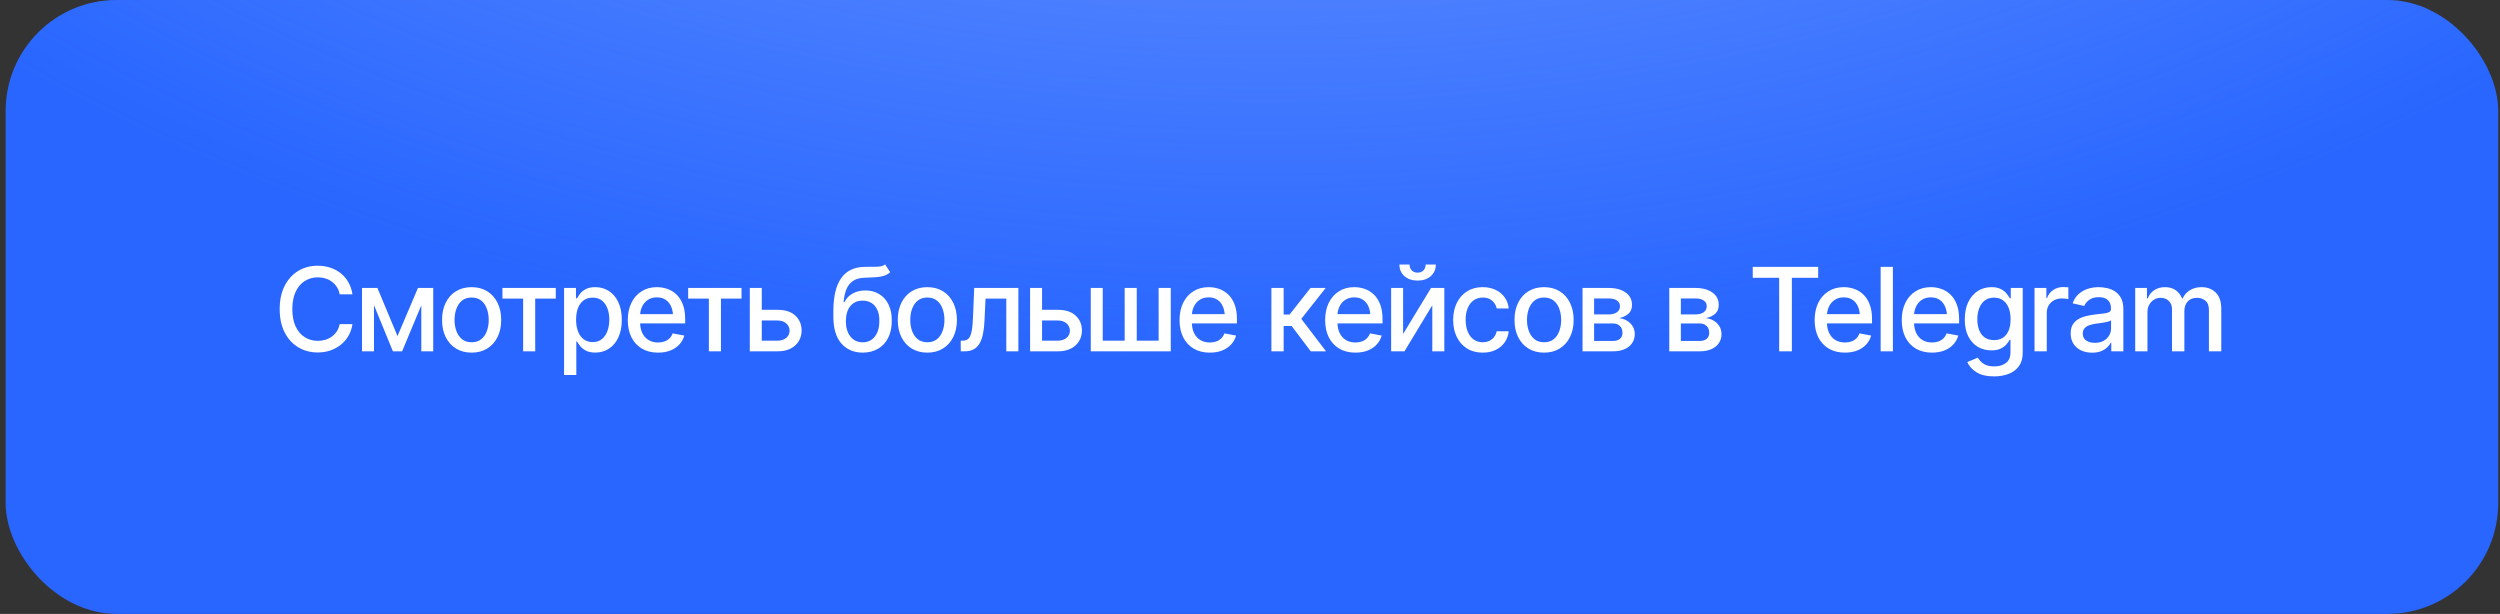 <?xml version="1.0" encoding="UTF-8"?> <svg xmlns="http://www.w3.org/2000/svg" width="338" height="83" viewBox="0 0 338 83" fill="none"><rect x="0" y="0" width="338" height="83" fill="#333333" stroke="none"/><rect x="0.762" width="337" height="83" rx="15" fill="#2866FF"></rect><rect x="0.762" width="337" height="83" rx="15" fill="url(#paint0_radial_1747_9179)"></rect><path d="M42.949 47.653C41.968 47.653 41.089 47.418 40.312 46.948C39.536 46.478 38.925 45.806 38.48 44.932C38.036 44.053 37.814 43.008 37.814 41.797C37.814 40.576 38.036 39.528 38.48 38.654C38.93 37.775 39.541 37.101 40.312 36.631C41.089 36.161 41.968 35.926 42.949 35.926C43.552 35.926 44.117 36.012 44.643 36.186C45.175 36.36 45.65 36.613 46.069 36.945C46.488 37.277 46.833 37.683 47.104 38.164C47.38 38.644 47.564 39.188 47.656 39.797H45.923C45.857 39.423 45.732 39.096 45.548 38.815C45.369 38.529 45.147 38.289 44.881 38.095C44.62 37.895 44.327 37.747 43.999 37.65C43.678 37.548 43.335 37.497 42.972 37.497C42.318 37.497 41.728 37.663 41.202 37.995C40.68 38.322 40.269 38.808 39.968 39.452C39.671 40.09 39.523 40.872 39.523 41.797C39.523 42.727 39.674 43.511 39.975 44.15C40.277 44.784 40.688 45.264 41.209 45.591C41.73 45.918 42.316 46.082 42.965 46.082C43.327 46.082 43.67 46.033 43.992 45.936C44.314 45.839 44.608 45.694 44.873 45.499C45.139 45.305 45.361 45.07 45.54 44.794C45.724 44.513 45.852 44.189 45.923 43.821H47.656C47.569 44.388 47.392 44.907 47.127 45.377C46.861 45.842 46.521 46.245 46.107 46.588C45.693 46.925 45.221 47.188 44.689 47.377C44.158 47.561 43.578 47.653 42.949 47.653ZM53.742 45.438L56.509 38.93H57.942L54.363 47.5H53.121L49.61 38.93H51.028L53.742 45.438ZM50.561 38.93V47.5H48.944V38.93H50.561ZM56.961 47.5V38.93H58.571V47.5H56.961ZM63.76 47.676C62.958 47.676 62.255 47.492 61.652 47.124C61.054 46.757 60.589 46.24 60.257 45.576C59.93 44.912 59.767 44.14 59.767 43.261C59.767 42.372 59.93 41.595 60.257 40.931C60.589 40.261 61.054 39.743 61.652 39.375C62.255 39.007 62.958 38.823 63.76 38.823C64.568 38.823 65.27 39.007 65.868 39.375C66.466 39.743 66.931 40.261 67.263 40.931C67.595 41.595 67.761 42.372 67.761 43.261C67.761 44.14 67.595 44.912 67.263 45.576C66.931 46.24 66.466 46.757 65.868 47.124C65.27 47.492 64.568 47.676 63.76 47.676ZM63.76 46.274C64.287 46.274 64.721 46.136 65.063 45.86C65.406 45.584 65.659 45.218 65.822 44.764C65.991 44.304 66.075 43.803 66.075 43.261C66.075 42.709 65.991 42.203 65.822 41.743C65.659 41.283 65.406 40.916 65.063 40.64C64.721 40.364 64.287 40.226 63.76 40.226C63.239 40.226 62.807 40.364 62.465 40.64C62.128 40.916 61.875 41.283 61.706 41.743C61.537 42.203 61.453 42.709 61.453 43.261C61.453 43.803 61.537 44.304 61.706 44.764C61.875 45.218 62.128 45.584 62.465 45.86C62.807 46.136 63.239 46.274 63.76 46.274ZM67.93 40.371V38.93H75.143V40.371H72.361V47.5H70.728V40.371H67.93ZM76.262 50.704V38.93H77.872V40.325H78.01C78.112 40.147 78.253 39.94 78.431 39.705C78.615 39.469 78.871 39.265 79.198 39.091C79.525 38.912 79.952 38.823 80.478 38.823C81.168 38.823 81.781 38.997 82.318 39.344C82.859 39.692 83.286 40.195 83.598 40.854C83.909 41.514 84.065 42.308 84.065 43.238C84.065 44.158 83.912 44.95 83.605 45.614C83.299 46.274 82.875 46.782 82.333 47.14C81.796 47.492 81.181 47.669 80.486 47.669C79.97 47.669 79.546 47.582 79.213 47.408C78.886 47.229 78.628 47.022 78.439 46.787C78.255 46.552 78.112 46.345 78.01 46.166H77.918V50.704H76.262ZM80.126 46.251C80.621 46.251 81.035 46.118 81.367 45.852C81.699 45.586 81.95 45.226 82.118 44.771C82.292 44.311 82.379 43.795 82.379 43.223C82.379 42.656 82.295 42.147 82.126 41.697C81.957 41.248 81.707 40.893 81.375 40.632C81.043 40.371 80.626 40.241 80.126 40.241C79.64 40.241 79.231 40.366 78.899 40.617C78.567 40.862 78.314 41.209 78.14 41.659C77.972 42.104 77.887 42.625 77.887 43.223C77.887 43.821 77.974 44.347 78.148 44.802C78.322 45.257 78.575 45.612 78.907 45.867C79.244 46.123 79.65 46.251 80.126 46.251ZM88.963 47.676C88.125 47.676 87.4 47.495 86.787 47.132C86.173 46.769 85.701 46.258 85.368 45.599C85.041 44.935 84.878 44.16 84.878 43.276C84.878 42.398 85.039 41.623 85.361 40.954C85.688 40.285 86.145 39.763 86.733 39.39C87.326 39.012 88.021 38.823 88.818 38.823C89.303 38.823 89.773 38.902 90.228 39.061C90.683 39.219 91.092 39.469 91.455 39.812C91.817 40.154 92.104 40.599 92.313 41.146C92.528 41.692 92.635 42.352 92.635 43.123V43.721H85.821V42.472H91.776L91.002 42.886C91.002 42.359 90.921 41.894 90.757 41.49C90.594 41.087 90.348 40.773 90.021 40.548C89.699 40.318 89.298 40.203 88.818 40.203C88.337 40.203 87.926 40.318 87.584 40.548C87.246 40.778 86.988 41.082 86.809 41.46C86.631 41.838 86.541 42.252 86.541 42.702V43.552C86.541 44.14 86.643 44.638 86.848 45.047C87.052 45.456 87.336 45.768 87.699 45.982C88.067 46.197 88.493 46.304 88.979 46.304C89.296 46.304 89.582 46.258 89.837 46.166C90.098 46.074 90.323 45.936 90.512 45.752C90.701 45.568 90.844 45.341 90.941 45.07L92.52 45.369C92.392 45.829 92.168 46.233 91.846 46.58C91.524 46.928 91.117 47.199 90.627 47.393C90.141 47.582 89.587 47.676 88.963 47.676ZM93.041 40.371V38.93H100.254V40.371H97.472V47.5H95.839V40.371H93.041ZM102.623 41.889H105.114C106.156 41.884 106.959 42.142 107.521 42.663C108.088 43.184 108.374 43.856 108.379 44.679C108.379 45.216 108.252 45.696 107.996 46.12C107.741 46.544 107.37 46.882 106.885 47.132C106.399 47.377 105.809 47.5 105.114 47.5H101.373V38.93H102.991V46.059H105.114C105.589 46.059 105.98 45.936 106.287 45.691C106.593 45.441 106.749 45.119 106.754 44.725C106.749 44.311 106.593 43.974 106.287 43.713C105.98 43.453 105.589 43.325 105.114 43.33H102.623V41.889ZM119.662 35.749L120.352 36.799C120.102 37.035 119.813 37.2 119.486 37.298C119.159 37.395 118.784 37.456 118.359 37.482C117.935 37.507 117.45 37.53 116.903 37.551C116.285 37.566 115.776 37.699 115.378 37.949C114.984 38.194 114.68 38.557 114.465 39.038C114.251 39.518 114.113 40.123 114.052 40.854H114.159C114.43 40.323 114.813 39.927 115.309 39.666C115.809 39.401 116.372 39.268 116.995 39.268C117.685 39.268 118.298 39.426 118.835 39.743C119.371 40.054 119.795 40.514 120.107 41.123C120.419 41.731 120.572 42.472 120.567 43.346C120.572 44.235 120.414 45.004 120.092 45.653C119.77 46.302 119.312 46.8 118.72 47.147C118.132 47.495 117.44 47.671 116.642 47.676C115.442 47.671 114.481 47.262 113.76 46.45C113.04 45.632 112.677 44.437 112.672 42.863V42.027C112.677 40.065 113.03 38.59 113.73 37.604C114.43 36.618 115.475 36.109 116.865 36.079C117.314 36.069 117.716 36.066 118.068 36.071C118.421 36.076 118.73 36.061 118.996 36.025C119.261 35.984 119.484 35.892 119.662 35.749ZM116.642 46.281C117.113 46.276 117.514 46.156 117.846 45.921C118.178 45.686 118.436 45.351 118.62 44.917C118.804 44.483 118.893 43.969 118.888 43.376C118.893 42.799 118.804 42.308 118.62 41.904C118.436 41.496 118.175 41.184 117.838 40.969C117.501 40.755 117.095 40.647 116.619 40.647C116.272 40.647 115.96 40.709 115.684 40.831C115.408 40.954 115.173 41.133 114.979 41.368C114.785 41.598 114.634 41.881 114.527 42.219C114.425 42.556 114.368 42.942 114.358 43.376C114.358 44.255 114.56 44.958 114.964 45.484C115.373 46.01 115.932 46.276 116.642 46.281ZM125.373 47.676C124.571 47.676 123.868 47.492 123.265 47.124C122.667 46.757 122.202 46.24 121.87 45.576C121.543 44.912 121.379 44.14 121.379 43.261C121.379 42.372 121.543 41.595 121.87 40.931C122.202 40.261 122.667 39.743 123.265 39.375C123.868 39.007 124.571 38.823 125.373 38.823C126.18 38.823 126.883 39.007 127.481 39.375C128.079 39.743 128.544 40.261 128.876 40.931C129.208 41.595 129.374 42.372 129.374 43.261C129.374 44.14 129.208 44.912 128.876 45.576C128.544 46.24 128.079 46.757 127.481 47.124C126.883 47.492 126.18 47.676 125.373 47.676ZM125.373 46.274C125.899 46.274 126.334 46.136 126.676 45.86C127.019 45.584 127.271 45.218 127.435 44.764C127.604 44.304 127.688 43.803 127.688 43.261C127.688 42.709 127.604 42.203 127.435 41.743C127.271 41.283 127.019 40.916 126.676 40.64C126.334 40.364 125.899 40.226 125.373 40.226C124.852 40.226 124.42 40.364 124.078 40.64C123.74 40.916 123.487 41.283 123.319 41.743C123.15 42.203 123.066 42.709 123.066 43.261C123.066 43.803 123.15 44.304 123.319 44.764C123.487 45.218 123.74 45.584 124.078 45.86C124.42 46.136 124.852 46.274 125.373 46.274ZM129.896 47.5L129.888 46.059H130.187C130.509 46.054 130.762 45.959 130.946 45.775C131.135 45.586 131.275 45.252 131.367 44.771C131.464 44.291 131.528 43.611 131.559 42.732L131.712 38.93H137.683V47.5H136.051V40.371H133.245L133.107 43.292C133.077 43.997 133.008 44.613 132.9 45.139C132.793 45.666 132.635 46.105 132.425 46.458C132.216 46.805 131.947 47.066 131.62 47.239C131.293 47.413 130.895 47.5 130.424 47.5H129.896ZM140.519 41.889H143.011C144.053 41.884 144.855 42.142 145.418 42.663C145.985 43.184 146.271 43.856 146.276 44.679C146.276 45.216 146.148 45.696 145.893 46.12C145.637 46.544 145.267 46.882 144.781 47.132C144.296 47.377 143.706 47.5 143.011 47.5H139.27V38.93H140.887V46.059H143.011C143.486 46.059 143.877 45.936 144.183 45.691C144.49 45.441 144.646 45.119 144.651 44.725C144.646 44.311 144.49 43.974 144.183 43.713C143.877 43.453 143.486 43.325 143.011 43.33H140.519V41.889ZM147.472 38.93H149.089V46.059H152.056V38.93H153.688V46.059H156.647V38.93H158.287V47.5H147.472V38.93ZM163.561 47.676C162.723 47.676 161.997 47.495 161.384 47.132C160.771 46.769 160.298 46.258 159.966 45.599C159.639 44.935 159.475 44.16 159.475 43.276C159.475 42.398 159.636 41.623 159.958 40.954C160.285 40.285 160.743 39.763 161.33 39.39C161.923 39.012 162.618 38.823 163.415 38.823C163.901 38.823 164.371 38.902 164.826 39.061C165.281 39.219 165.689 39.469 166.052 39.812C166.415 40.154 166.701 40.599 166.911 41.146C167.125 41.692 167.233 42.352 167.233 43.123V43.721H160.418V42.472H166.374L165.6 42.886C165.6 42.359 165.518 41.894 165.355 41.49C165.191 41.087 164.946 40.773 164.619 40.548C164.297 40.318 163.896 40.203 163.415 40.203C162.935 40.203 162.524 40.318 162.181 40.548C161.844 40.778 161.586 41.082 161.407 41.46C161.228 41.838 161.139 42.252 161.139 42.702V43.552C161.139 44.14 161.241 44.638 161.445 45.047C161.65 45.456 161.933 45.768 162.296 45.982C162.664 46.197 163.091 46.304 163.576 46.304C163.893 46.304 164.179 46.258 164.435 46.166C164.695 46.074 164.92 45.936 165.109 45.752C165.298 45.568 165.442 45.341 165.539 45.07L167.118 45.369C166.99 45.829 166.765 46.233 166.443 46.58C166.121 46.928 165.715 47.199 165.224 47.393C164.739 47.582 164.184 47.676 163.561 47.676ZM171.893 47.5V38.93H173.549V42.525H174.354L177.182 38.93H179.236L175.933 43.108L179.282 47.5H177.213L174.63 44.074H173.549V47.5H171.893ZM183.245 47.676C182.407 47.676 181.682 47.495 181.068 47.132C180.455 46.769 179.982 46.258 179.65 45.599C179.323 44.935 179.16 44.16 179.16 43.276C179.16 42.398 179.321 41.623 179.643 40.954C179.97 40.285 180.427 39.763 181.015 39.39C181.607 39.012 182.302 38.823 183.1 38.823C183.585 38.823 184.055 38.902 184.51 39.061C184.965 39.219 185.374 39.469 185.736 39.812C186.099 40.154 186.385 40.599 186.595 41.146C186.81 41.692 186.917 42.352 186.917 43.123V43.721H180.103V42.472H186.058L185.284 42.886C185.284 42.359 185.202 41.894 185.039 41.49C184.875 41.087 184.63 40.773 184.303 40.548C183.981 40.318 183.58 40.203 183.1 40.203C182.619 40.203 182.208 40.318 181.865 40.548C181.528 40.778 181.27 41.082 181.091 41.46C180.912 41.838 180.823 42.252 180.823 42.702V43.552C180.823 44.14 180.925 44.638 181.13 45.047C181.334 45.456 181.618 45.768 181.98 45.982C182.348 46.197 182.775 46.304 183.261 46.304C183.577 46.304 183.864 46.258 184.119 46.166C184.38 46.074 184.605 45.936 184.794 45.752C184.983 45.568 185.126 45.341 185.223 45.07L186.802 45.369C186.674 45.829 186.449 46.233 186.127 46.58C185.805 46.928 185.399 47.199 184.909 47.393C184.423 47.582 183.869 47.676 183.245 47.676ZM189.699 45.154L193.478 38.93H195.272V47.5H193.647V41.268L189.883 47.5H188.082V38.93H189.699V45.154ZM191.662 37.934C190.931 37.934 190.338 37.734 189.883 37.336C189.428 36.932 189.201 36.408 189.201 35.765H190.573C190.573 36.092 190.673 36.357 190.872 36.562C191.071 36.761 191.335 36.861 191.662 36.861C191.989 36.861 192.252 36.761 192.451 36.562C192.65 36.357 192.75 36.092 192.75 35.765H194.122C194.122 36.408 193.895 36.932 193.44 37.336C192.985 37.734 192.392 37.934 191.662 37.934ZM200.461 47.676C199.639 47.676 198.928 47.487 198.33 47.109C197.732 46.731 197.273 46.21 196.951 45.545C196.629 44.881 196.468 44.12 196.468 43.261C196.468 42.387 196.631 41.618 196.958 40.954C197.29 40.285 197.753 39.763 198.346 39.39C198.944 39.012 199.644 38.823 200.446 38.823C201.1 38.823 201.68 38.943 202.186 39.183C202.697 39.418 203.108 39.753 203.42 40.187C203.737 40.622 203.923 41.128 203.98 41.705H202.355C202.298 41.434 202.188 41.186 202.025 40.962C201.867 40.737 201.657 40.558 201.396 40.425C201.136 40.292 200.827 40.226 200.469 40.226C200.004 40.226 199.598 40.348 199.25 40.594C198.908 40.834 198.639 41.179 198.445 41.629C198.251 42.078 198.154 42.61 198.154 43.223C198.154 43.841 198.249 44.38 198.438 44.84C198.627 45.3 198.895 45.655 199.242 45.906C199.595 46.151 200.004 46.274 200.469 46.274C200.949 46.274 201.358 46.141 201.695 45.875C202.038 45.609 202.257 45.246 202.355 44.786H203.98C203.923 45.343 203.745 45.839 203.443 46.274C203.142 46.708 202.738 47.05 202.232 47.301C201.726 47.551 201.136 47.676 200.461 47.676ZM208.755 47.676C207.953 47.676 207.25 47.492 206.647 47.124C206.049 46.757 205.584 46.24 205.252 45.576C204.925 44.912 204.761 44.14 204.761 43.261C204.761 42.372 204.925 41.595 205.252 40.931C205.584 40.261 206.049 39.743 206.647 39.375C207.25 39.007 207.953 38.823 208.755 38.823C209.562 38.823 210.265 39.007 210.863 39.375C211.461 39.743 211.926 40.261 212.258 40.931C212.59 41.595 212.756 42.372 212.756 43.261C212.756 44.14 212.59 44.912 212.258 45.576C211.926 46.24 211.461 46.757 210.863 47.124C210.265 47.492 209.562 47.676 208.755 47.676ZM208.755 46.274C209.281 46.274 209.716 46.136 210.058 45.86C210.4 45.584 210.653 45.218 210.817 44.764C210.986 44.304 211.07 43.803 211.07 43.261C211.07 42.709 210.986 42.203 210.817 41.743C210.653 41.283 210.4 40.916 210.058 40.64C209.716 40.364 209.281 40.226 208.755 40.226C208.234 40.226 207.802 40.364 207.46 40.64C207.122 40.916 206.869 41.283 206.701 41.743C206.532 42.203 206.448 42.709 206.448 43.261C206.448 43.803 206.532 44.304 206.701 44.764C206.869 45.218 207.122 45.584 207.46 45.86C207.802 46.136 208.234 46.274 208.755 46.274ZM213.96 47.5V38.93H217.501C218.467 38.935 219.233 39.145 219.801 39.559C220.368 39.968 220.649 40.525 220.644 41.23C220.649 41.731 220.49 42.127 220.168 42.418C219.847 42.704 219.425 42.901 218.904 43.008C219.282 43.049 219.629 43.161 219.946 43.346C220.268 43.529 220.526 43.777 220.72 44.089C220.92 44.396 221.019 44.761 221.019 45.185C221.019 45.64 220.899 46.044 220.659 46.396C220.424 46.744 220.087 47.014 219.647 47.209C219.208 47.403 218.674 47.5 218.045 47.5H213.96ZM215.523 46.097H218.045C218.454 46.102 218.776 46.008 219.011 45.814C219.246 45.614 219.361 45.346 219.356 45.009C219.361 44.61 219.246 44.298 219.011 44.074C218.776 43.844 218.454 43.729 218.045 43.729H215.523V46.097ZM215.523 42.51H217.516C217.986 42.505 218.354 42.405 218.62 42.211C218.891 42.012 219.024 41.743 219.019 41.406C219.024 41.074 218.891 40.816 218.62 40.632C218.349 40.443 217.976 40.348 217.501 40.348H215.523V42.51ZM225.687 47.5V38.93H229.229C230.195 38.935 230.961 39.145 231.528 39.559C232.095 39.968 232.377 40.525 232.371 41.23C232.377 41.731 232.218 42.127 231.896 42.418C231.574 42.704 231.153 42.901 230.631 43.008C231.01 43.049 231.357 43.161 231.674 43.346C231.996 43.529 232.254 43.777 232.448 44.089C232.647 44.396 232.747 44.761 232.747 45.185C232.747 45.64 232.627 46.044 232.387 46.396C232.152 46.744 231.814 47.014 231.375 47.209C230.935 47.403 230.401 47.5 229.773 47.5H225.687ZM227.251 46.097H229.773C230.182 46.102 230.504 46.008 230.739 45.814C230.974 45.614 231.089 45.346 231.084 45.009C231.089 44.61 230.974 44.298 230.739 44.074C230.504 43.844 230.182 43.729 229.773 43.729H227.251V46.097ZM227.251 42.51H229.244C229.714 42.505 230.082 42.405 230.348 42.211C230.619 42.012 230.752 41.743 230.746 41.406C230.752 41.074 230.619 40.816 230.348 40.632C230.077 40.443 229.704 40.348 229.229 40.348H227.251V42.51ZM236.971 37.558V36.079H245.816V37.558H242.26V47.5H240.543V37.558H236.971ZM249.426 47.676C248.588 47.676 247.863 47.495 247.25 47.132C246.636 46.769 246.164 46.258 245.831 45.599C245.504 44.935 245.341 44.16 245.341 43.276C245.341 42.398 245.502 41.623 245.824 40.954C246.151 40.285 246.608 39.763 247.196 39.39C247.789 39.012 248.484 38.823 249.281 38.823C249.766 38.823 250.236 38.902 250.691 39.061C251.146 39.219 251.555 39.469 251.918 39.812C252.28 40.154 252.567 40.599 252.776 41.146C252.991 41.692 253.098 42.352 253.098 43.123V43.721H246.284V42.472H252.24L251.465 42.886C251.465 42.359 251.384 41.894 251.22 41.49C251.057 41.087 250.811 40.773 250.484 40.548C250.162 40.318 249.761 40.203 249.281 40.203C248.8 40.203 248.389 40.318 248.047 40.548C247.709 40.778 247.451 41.082 247.273 41.46C247.094 41.838 247.004 42.252 247.004 42.702V43.552C247.004 44.14 247.106 44.638 247.311 45.047C247.515 45.456 247.799 45.768 248.162 45.982C248.53 46.197 248.956 46.304 249.442 46.304C249.759 46.304 250.045 46.258 250.3 46.166C250.561 46.074 250.786 45.936 250.975 45.752C251.164 45.568 251.307 45.341 251.404 45.07L252.983 45.369C252.855 45.829 252.631 46.233 252.309 46.58C251.987 46.928 251.58 47.199 251.09 47.393C250.604 47.582 250.05 47.676 249.426 47.676ZM255.919 36.079V47.5H254.263V36.079H255.919ZM261.2 47.676C260.362 47.676 259.637 47.495 259.023 47.132C258.41 46.769 257.937 46.258 257.605 45.599C257.278 44.935 257.115 44.16 257.115 43.276C257.115 42.398 257.276 41.623 257.598 40.954C257.925 40.285 258.382 39.763 258.97 39.39C259.562 39.012 260.257 38.823 261.055 38.823C261.54 38.823 262.01 38.902 262.465 39.061C262.92 39.219 263.329 39.469 263.691 39.812C264.054 40.154 264.34 40.599 264.55 41.146C264.765 41.692 264.872 42.352 264.872 43.123V43.721H258.057V42.472H264.013L263.239 42.886C263.239 42.359 263.157 41.894 262.994 41.49C262.83 41.087 262.585 40.773 262.258 40.548C261.936 40.318 261.535 40.203 261.055 40.203C260.574 40.203 260.163 40.318 259.82 40.548C259.483 40.778 259.225 41.082 259.046 41.46C258.867 41.838 258.778 42.252 258.778 42.702V43.552C258.778 44.14 258.88 44.638 259.085 45.047C259.289 45.456 259.573 45.768 259.935 45.982C260.303 46.197 260.73 46.304 261.216 46.304C261.532 46.304 261.819 46.258 262.074 46.166C262.335 46.074 262.559 45.936 262.749 45.752C262.938 45.568 263.081 45.341 263.178 45.07L264.757 45.369C264.629 45.829 264.404 46.233 264.082 46.58C263.76 46.928 263.354 47.199 262.864 47.393C262.378 47.582 261.824 47.676 261.2 47.676ZM269.609 50.888C268.587 50.888 267.782 50.696 267.194 50.313C266.607 49.93 266.2 49.475 265.976 48.949L267.401 48.358C267.504 48.522 267.639 48.696 267.808 48.88C267.981 49.064 268.214 49.22 268.505 49.347C268.796 49.475 269.172 49.539 269.632 49.539C270.26 49.539 270.782 49.386 271.196 49.079C271.61 48.778 271.816 48.292 271.816 47.623V45.944H271.702C271.61 46.123 271.469 46.325 271.28 46.55C271.091 46.769 270.833 46.961 270.506 47.124C270.179 47.288 269.752 47.37 269.226 47.37C268.551 47.37 267.943 47.211 267.401 46.895C266.865 46.572 266.436 46.102 266.114 45.484C265.797 44.861 265.638 44.094 265.638 43.184C265.638 42.275 265.794 41.496 266.106 40.847C266.423 40.193 266.852 39.692 267.394 39.344C267.935 38.997 268.551 38.823 269.241 38.823C269.772 38.823 270.202 38.912 270.529 39.091C270.861 39.265 271.119 39.469 271.303 39.705C271.487 39.94 271.63 40.147 271.732 40.325H271.855V38.93H273.472V47.692C273.472 48.428 273.301 49.031 272.959 49.501C272.621 49.971 272.161 50.318 271.579 50.543C270.996 50.773 270.34 50.888 269.609 50.888ZM269.594 45.982C270.314 45.982 270.866 45.734 271.249 45.239C271.638 44.738 271.832 44.046 271.832 43.161C271.832 42.584 271.747 42.078 271.579 41.644C271.41 41.204 271.16 40.862 270.828 40.617C270.496 40.366 270.084 40.241 269.594 40.241C269.093 40.241 268.674 40.371 268.336 40.632C268.004 40.888 267.754 41.237 267.585 41.682C267.417 42.122 267.332 42.615 267.332 43.161C267.332 43.718 267.417 44.212 267.585 44.641C267.754 45.065 268.007 45.395 268.344 45.63C268.687 45.865 269.103 45.982 269.594 45.982ZM275.067 47.5V38.93H276.669V40.302H276.761C276.919 39.843 277.195 39.48 277.588 39.214C277.987 38.943 278.437 38.808 278.937 38.808C279.04 38.808 279.16 38.813 279.298 38.823C279.441 38.828 279.556 38.836 279.643 38.846V40.44C279.576 40.42 279.456 40.4 279.282 40.379C279.114 40.359 278.943 40.348 278.769 40.348C278.375 40.348 278.023 40.433 277.711 40.601C277.404 40.765 277.162 40.992 276.983 41.283C276.809 41.57 276.722 41.902 276.722 42.28V47.5H275.067ZM282.854 47.684C282.313 47.684 281.822 47.584 281.383 47.385C280.943 47.181 280.596 46.884 280.34 46.496C280.085 46.108 279.957 45.635 279.957 45.078C279.957 44.592 280.049 44.196 280.233 43.89C280.422 43.578 280.675 43.33 280.992 43.146C281.309 42.962 281.661 42.824 282.05 42.732C282.438 42.64 282.836 42.569 283.245 42.518C283.761 42.461 284.178 42.413 284.495 42.372C284.812 42.331 285.041 42.267 285.185 42.18C285.333 42.088 285.407 41.943 285.407 41.743V41.705C285.407 41.22 285.269 40.844 284.993 40.578C284.722 40.313 284.318 40.18 283.782 40.18C283.225 40.18 282.783 40.302 282.456 40.548C282.134 40.788 281.912 41.061 281.789 41.368L280.218 41.008C280.407 40.486 280.68 40.067 281.038 39.751C281.401 39.429 281.814 39.194 282.279 39.045C282.75 38.897 283.24 38.823 283.751 38.823C284.094 38.823 284.456 38.864 284.84 38.946C285.223 39.022 285.583 39.168 285.92 39.383C286.263 39.592 286.541 39.894 286.756 40.287C286.971 40.681 287.078 41.189 287.078 41.812V47.5H285.445V46.327H285.384C285.282 46.537 285.121 46.746 284.901 46.956C284.686 47.165 284.41 47.339 284.073 47.477C283.736 47.615 283.33 47.684 282.854 47.684ZM283.215 46.35C283.68 46.35 284.076 46.261 284.403 46.082C284.73 45.898 284.98 45.658 285.154 45.361C285.328 45.065 285.415 44.751 285.415 44.419V43.307C285.353 43.363 285.238 43.417 285.07 43.468C284.901 43.519 284.709 43.563 284.495 43.598C284.28 43.634 284.071 43.667 283.866 43.698C283.662 43.724 283.491 43.744 283.353 43.759C283.031 43.805 282.737 43.877 282.471 43.974C282.205 44.066 281.991 44.204 281.827 44.388C281.669 44.567 281.59 44.804 281.59 45.101C281.59 45.515 281.743 45.826 282.05 46.036C282.356 46.245 282.744 46.35 283.215 46.35ZM288.68 47.5V38.93H290.267V40.341H290.382C290.56 39.865 290.852 39.495 291.255 39.229C291.664 38.958 292.15 38.823 292.712 38.823C293.284 38.823 293.762 38.958 294.145 39.229C294.534 39.495 294.822 39.865 295.011 40.341H295.103C295.308 39.876 295.632 39.508 296.077 39.237C296.521 38.961 297.05 38.823 297.664 38.823C298.44 38.823 299.076 39.068 299.572 39.559C300.068 40.044 300.316 40.778 300.316 41.759V47.5H298.645V41.912C298.645 41.33 298.486 40.91 298.169 40.655C297.853 40.394 297.474 40.264 297.035 40.264C296.493 40.264 296.072 40.433 295.77 40.77C295.474 41.102 295.326 41.524 295.326 42.035V47.5H293.655V41.805C293.655 41.34 293.512 40.967 293.225 40.686C292.939 40.405 292.564 40.264 292.099 40.264C291.782 40.264 291.488 40.348 291.217 40.517C290.951 40.681 290.737 40.91 290.573 41.207C290.415 41.498 290.336 41.835 290.336 42.219V47.5H288.68Z" fill="white"></path><defs><radialGradient id="paint0_radial_1747_9179" cx="0" cy="0" r="1" gradientUnits="userSpaceOnUse" gradientTransform="translate(175.167 -106.71) rotate(-0.557) scale(250.7 155.802)"><stop stop-color="#94B3FF"></stop><stop offset="1" stop-color="#94B3FF" stop-opacity="0"></stop></radialGradient></defs></svg> 